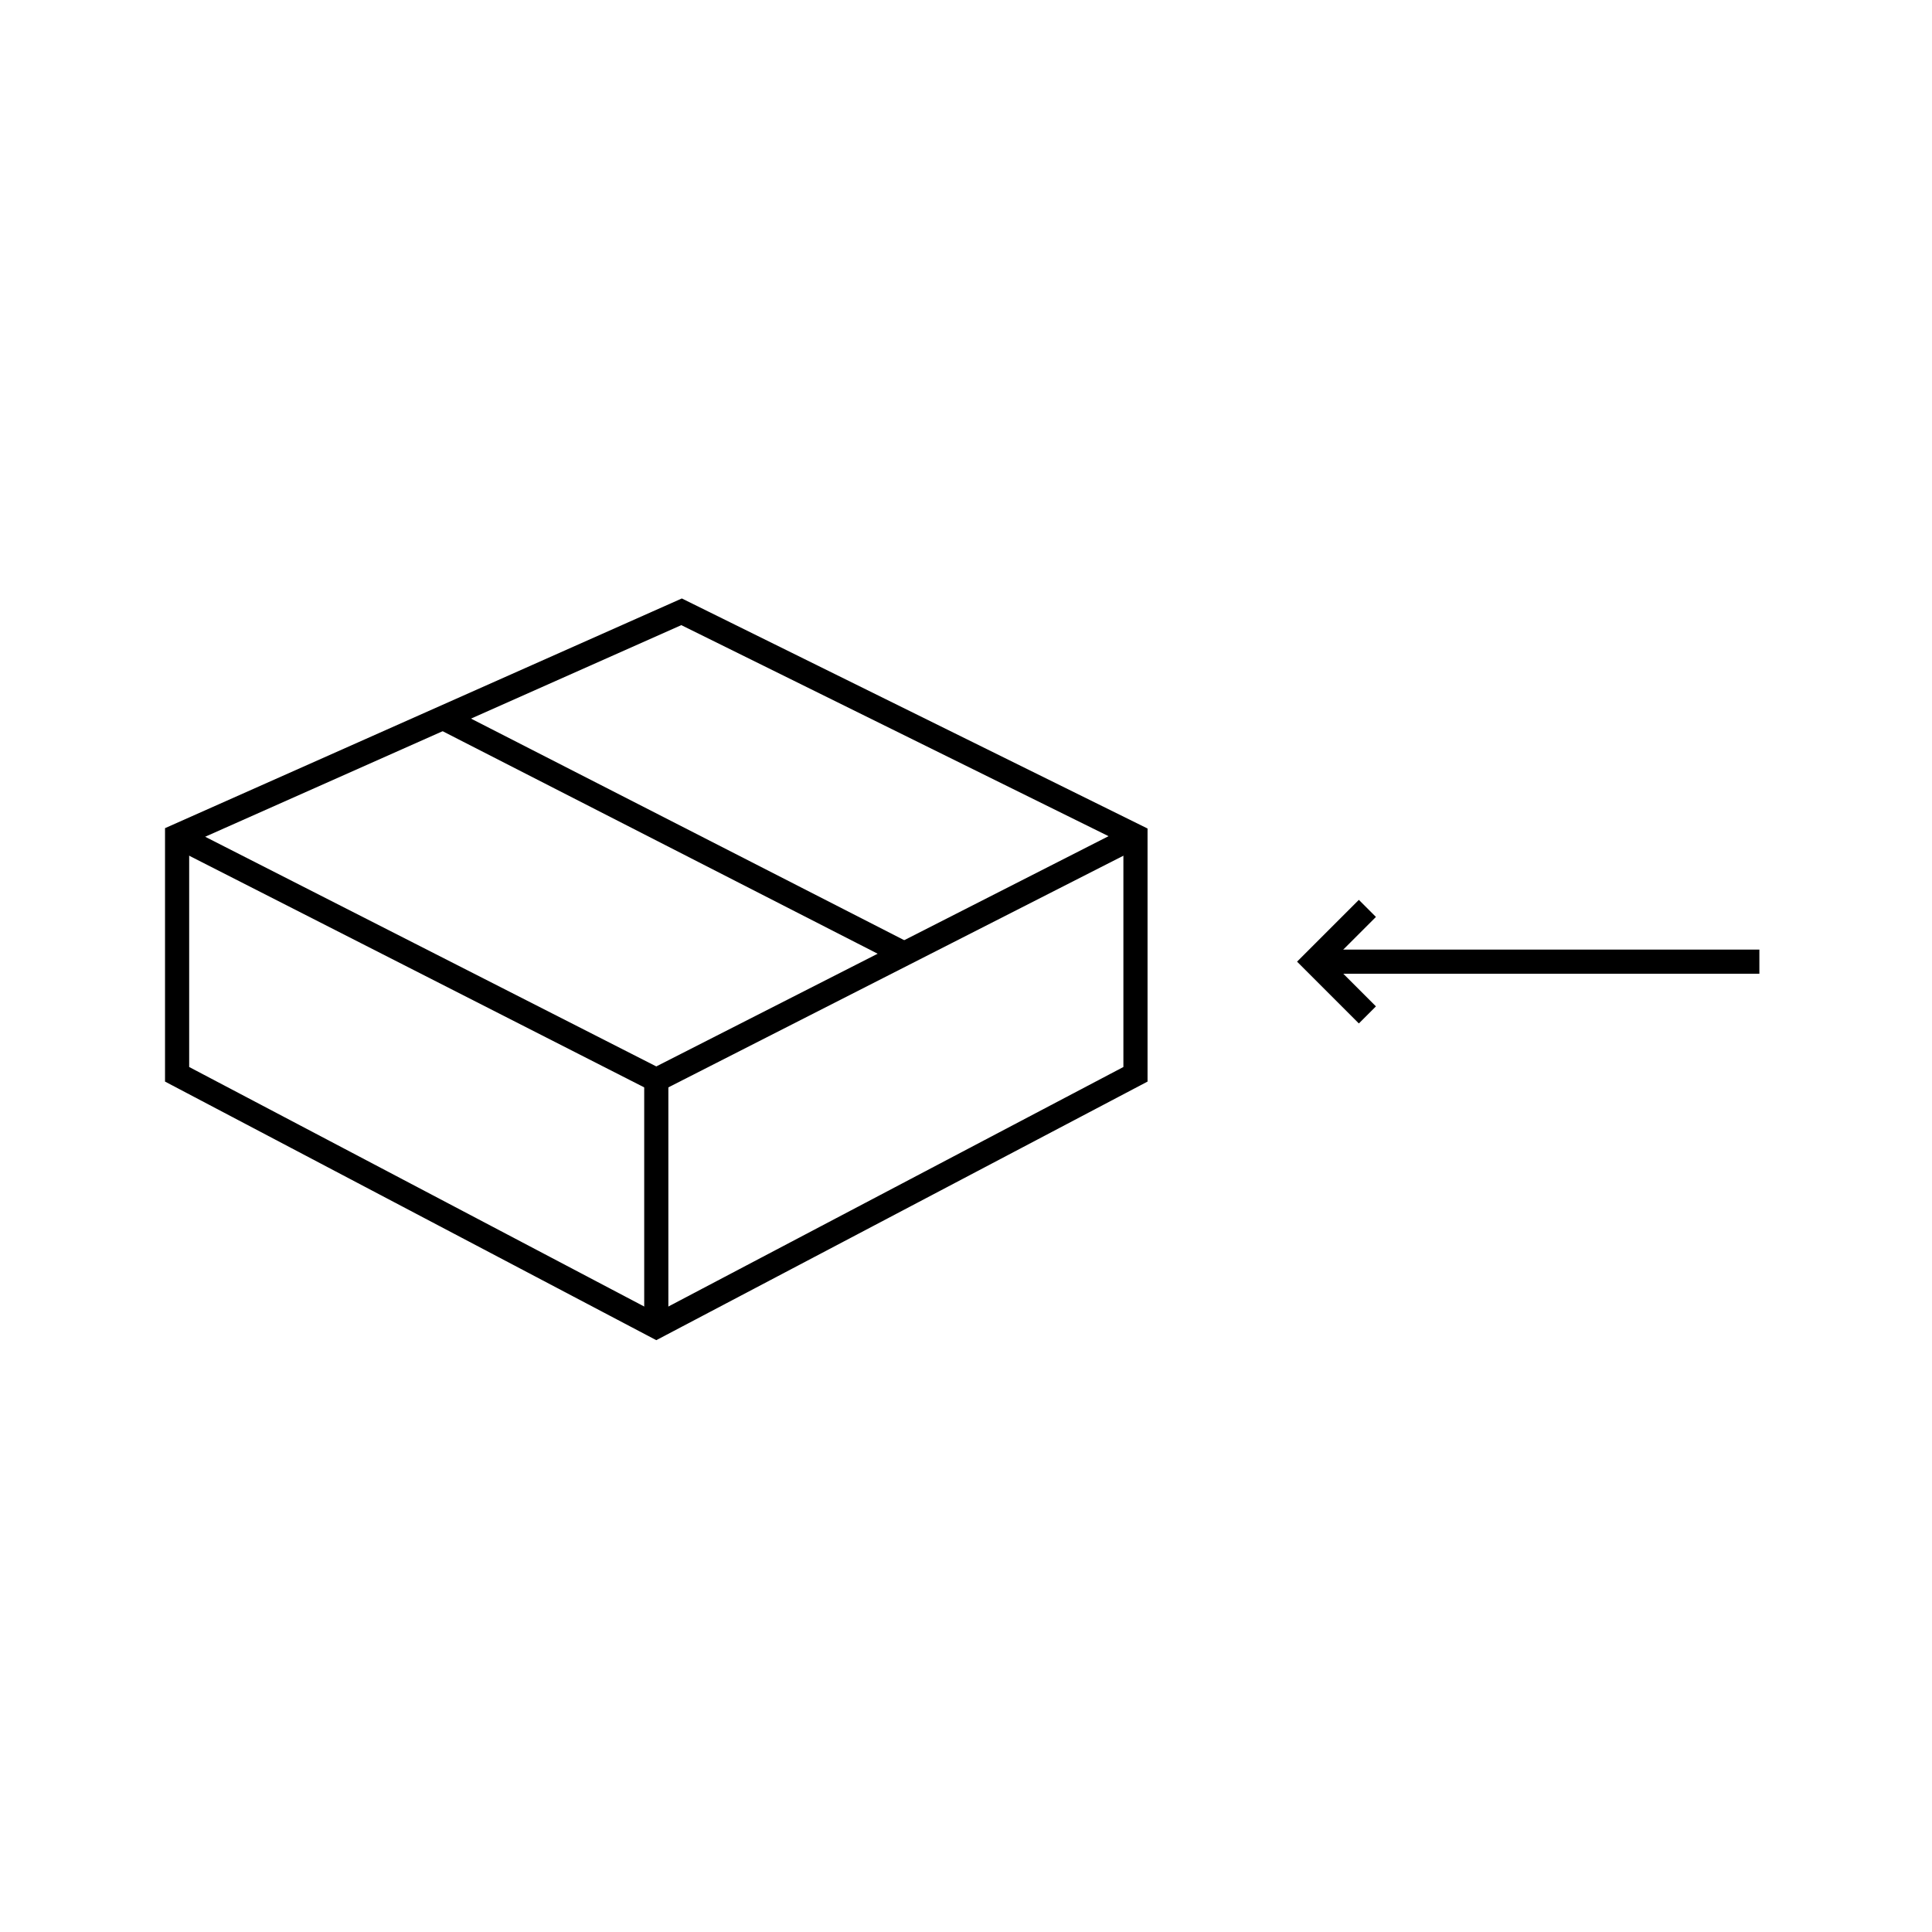<svg xmlns="http://www.w3.org/2000/svg" width="120" height="120" viewBox="0 0 120 120"><defs><style>.a,.b,.c{fill:none;}.a,.b{stroke:#000;stroke-width:1.5px;}.a{stroke-miterlimit:10;}</style></defs><g transform="translate(1066.527 -4659)"><g transform="translate(-1553 4578.5)"><g transform="translate(497.473 118.5)"><g transform="translate(0)"><path class="a" d="M574.834,118.5,543.5,132.426v14.8l29.763,15.667,29.763-15.667v-14.8Z" transform="translate(-543.5 -118.5)"/><path class="a" d="M543.5,134.5l29.763,15.153,15.4-7.84,14.364-7.313" transform="translate(-543.5 -120.574)"/><line class="a" x2="28.648" y2="14.653" transform="translate(16.515 6.586)"/></g><line class="a" y1="14.686" transform="translate(29.763 29.079)"/></g></g><g transform="translate(-984.941 4715.423)"><path class="b" d="M0,4.678V0H4.678" transform="translate(0.037 3.307) rotate(-45)"/><path class="b" d="M3724.751,3151.731h-27.691" transform="translate(-3697.059 -3148.423)"/></g></g><rect class="c" width="120" height="120"/></svg>
